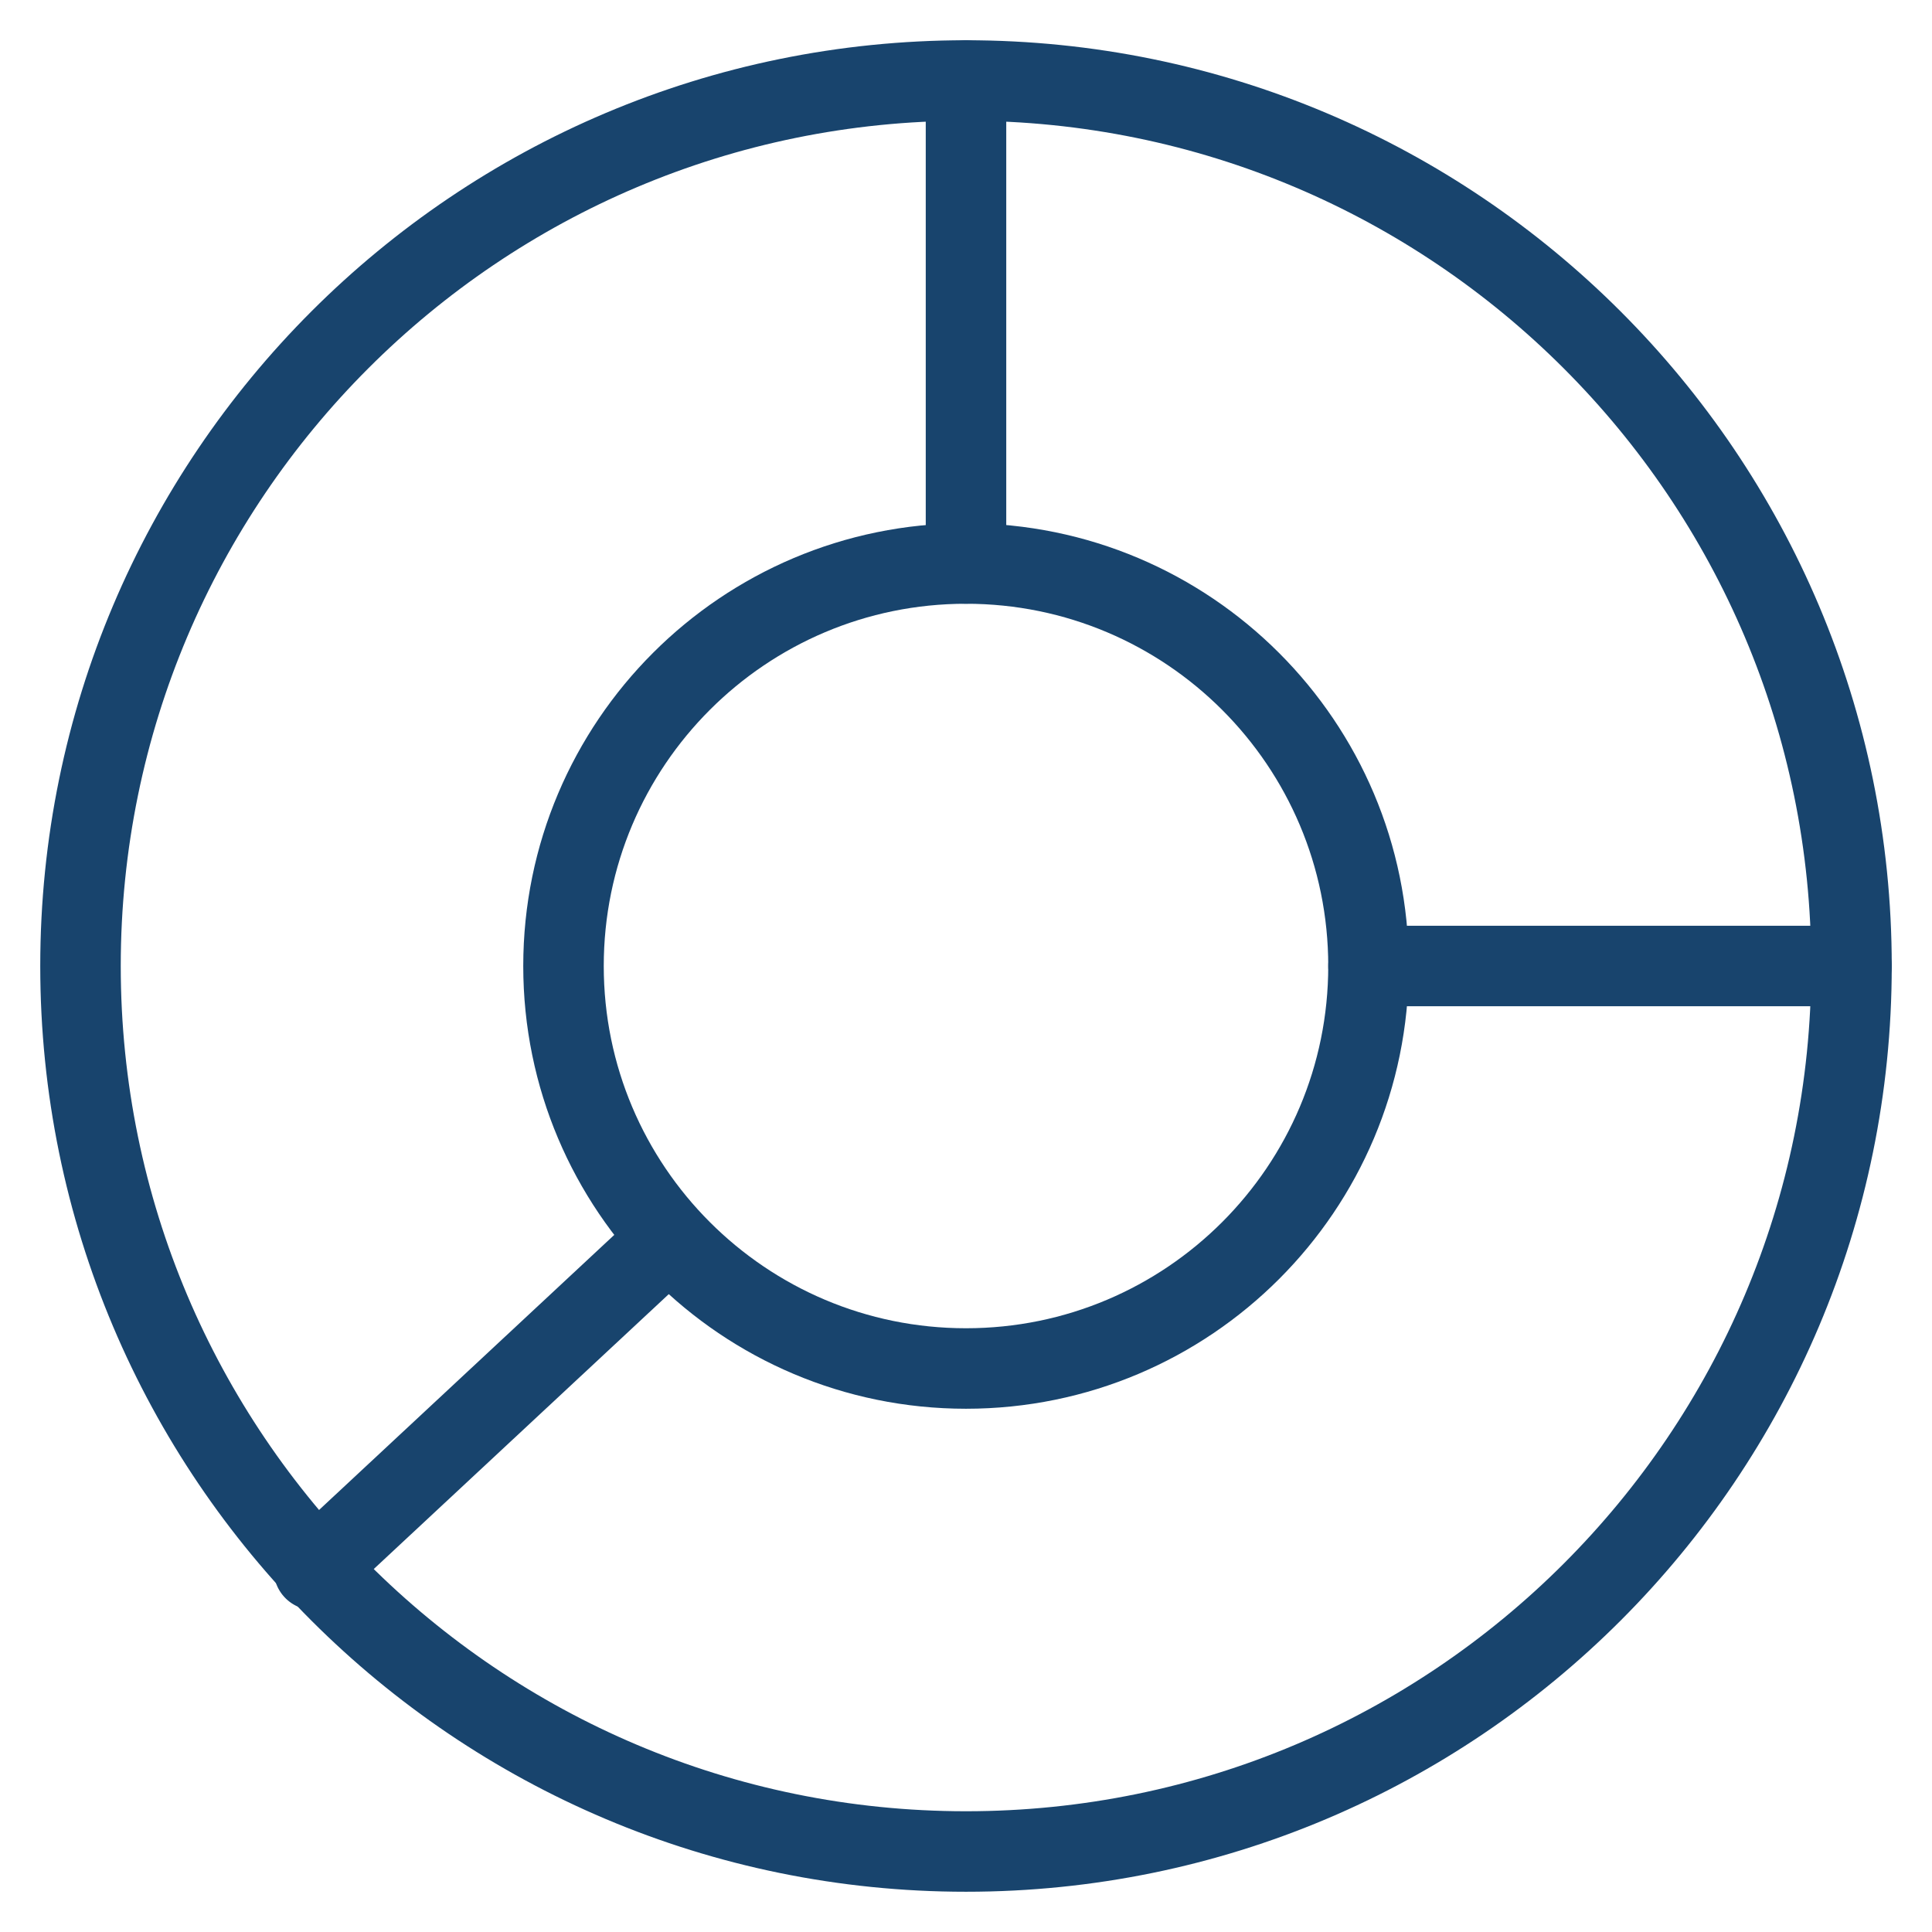 <svg width="24" height="24" viewBox="0 0 24 24" fill="none" xmlns="http://www.w3.org/2000/svg">
<g clip-path="url(#clip0_3952_56)">
<path d="M17 12H23" stroke="#18446D" stroke-linecap="round" stroke-linejoin="round"/>
<path d="M12 1V7" stroke="#18446D" stroke-linecap="round" stroke-linejoin="round"/>
<path d="M8.3 15.4L3.9 19.5" stroke="#18446D" stroke-linecap="round" stroke-linejoin="round"/>
<path d="M12 23C18.075 23 23 18.075 23 12C23 5.925 18.075 1 12 1C5.925 1 1 5.925 1 12C1 18.075 5.925 23 12 23Z" stroke="#18446D" stroke-linecap="round" stroke-linejoin="round"/>
<path d="M12 17C14.761 17 17 14.761 17 12C17 9.239 14.761 7 12 7C9.239 7 7 9.239 7 12C7 14.761 9.239 17 12 17Z" stroke="#18446D" stroke-linecap="round" stroke-linejoin="round"/>
</g>
<defs>
<clipPath id="clip0_3952_56">
<rect width="24" height="24" fill="white"/>
</clipPath>
</defs>
</svg>
